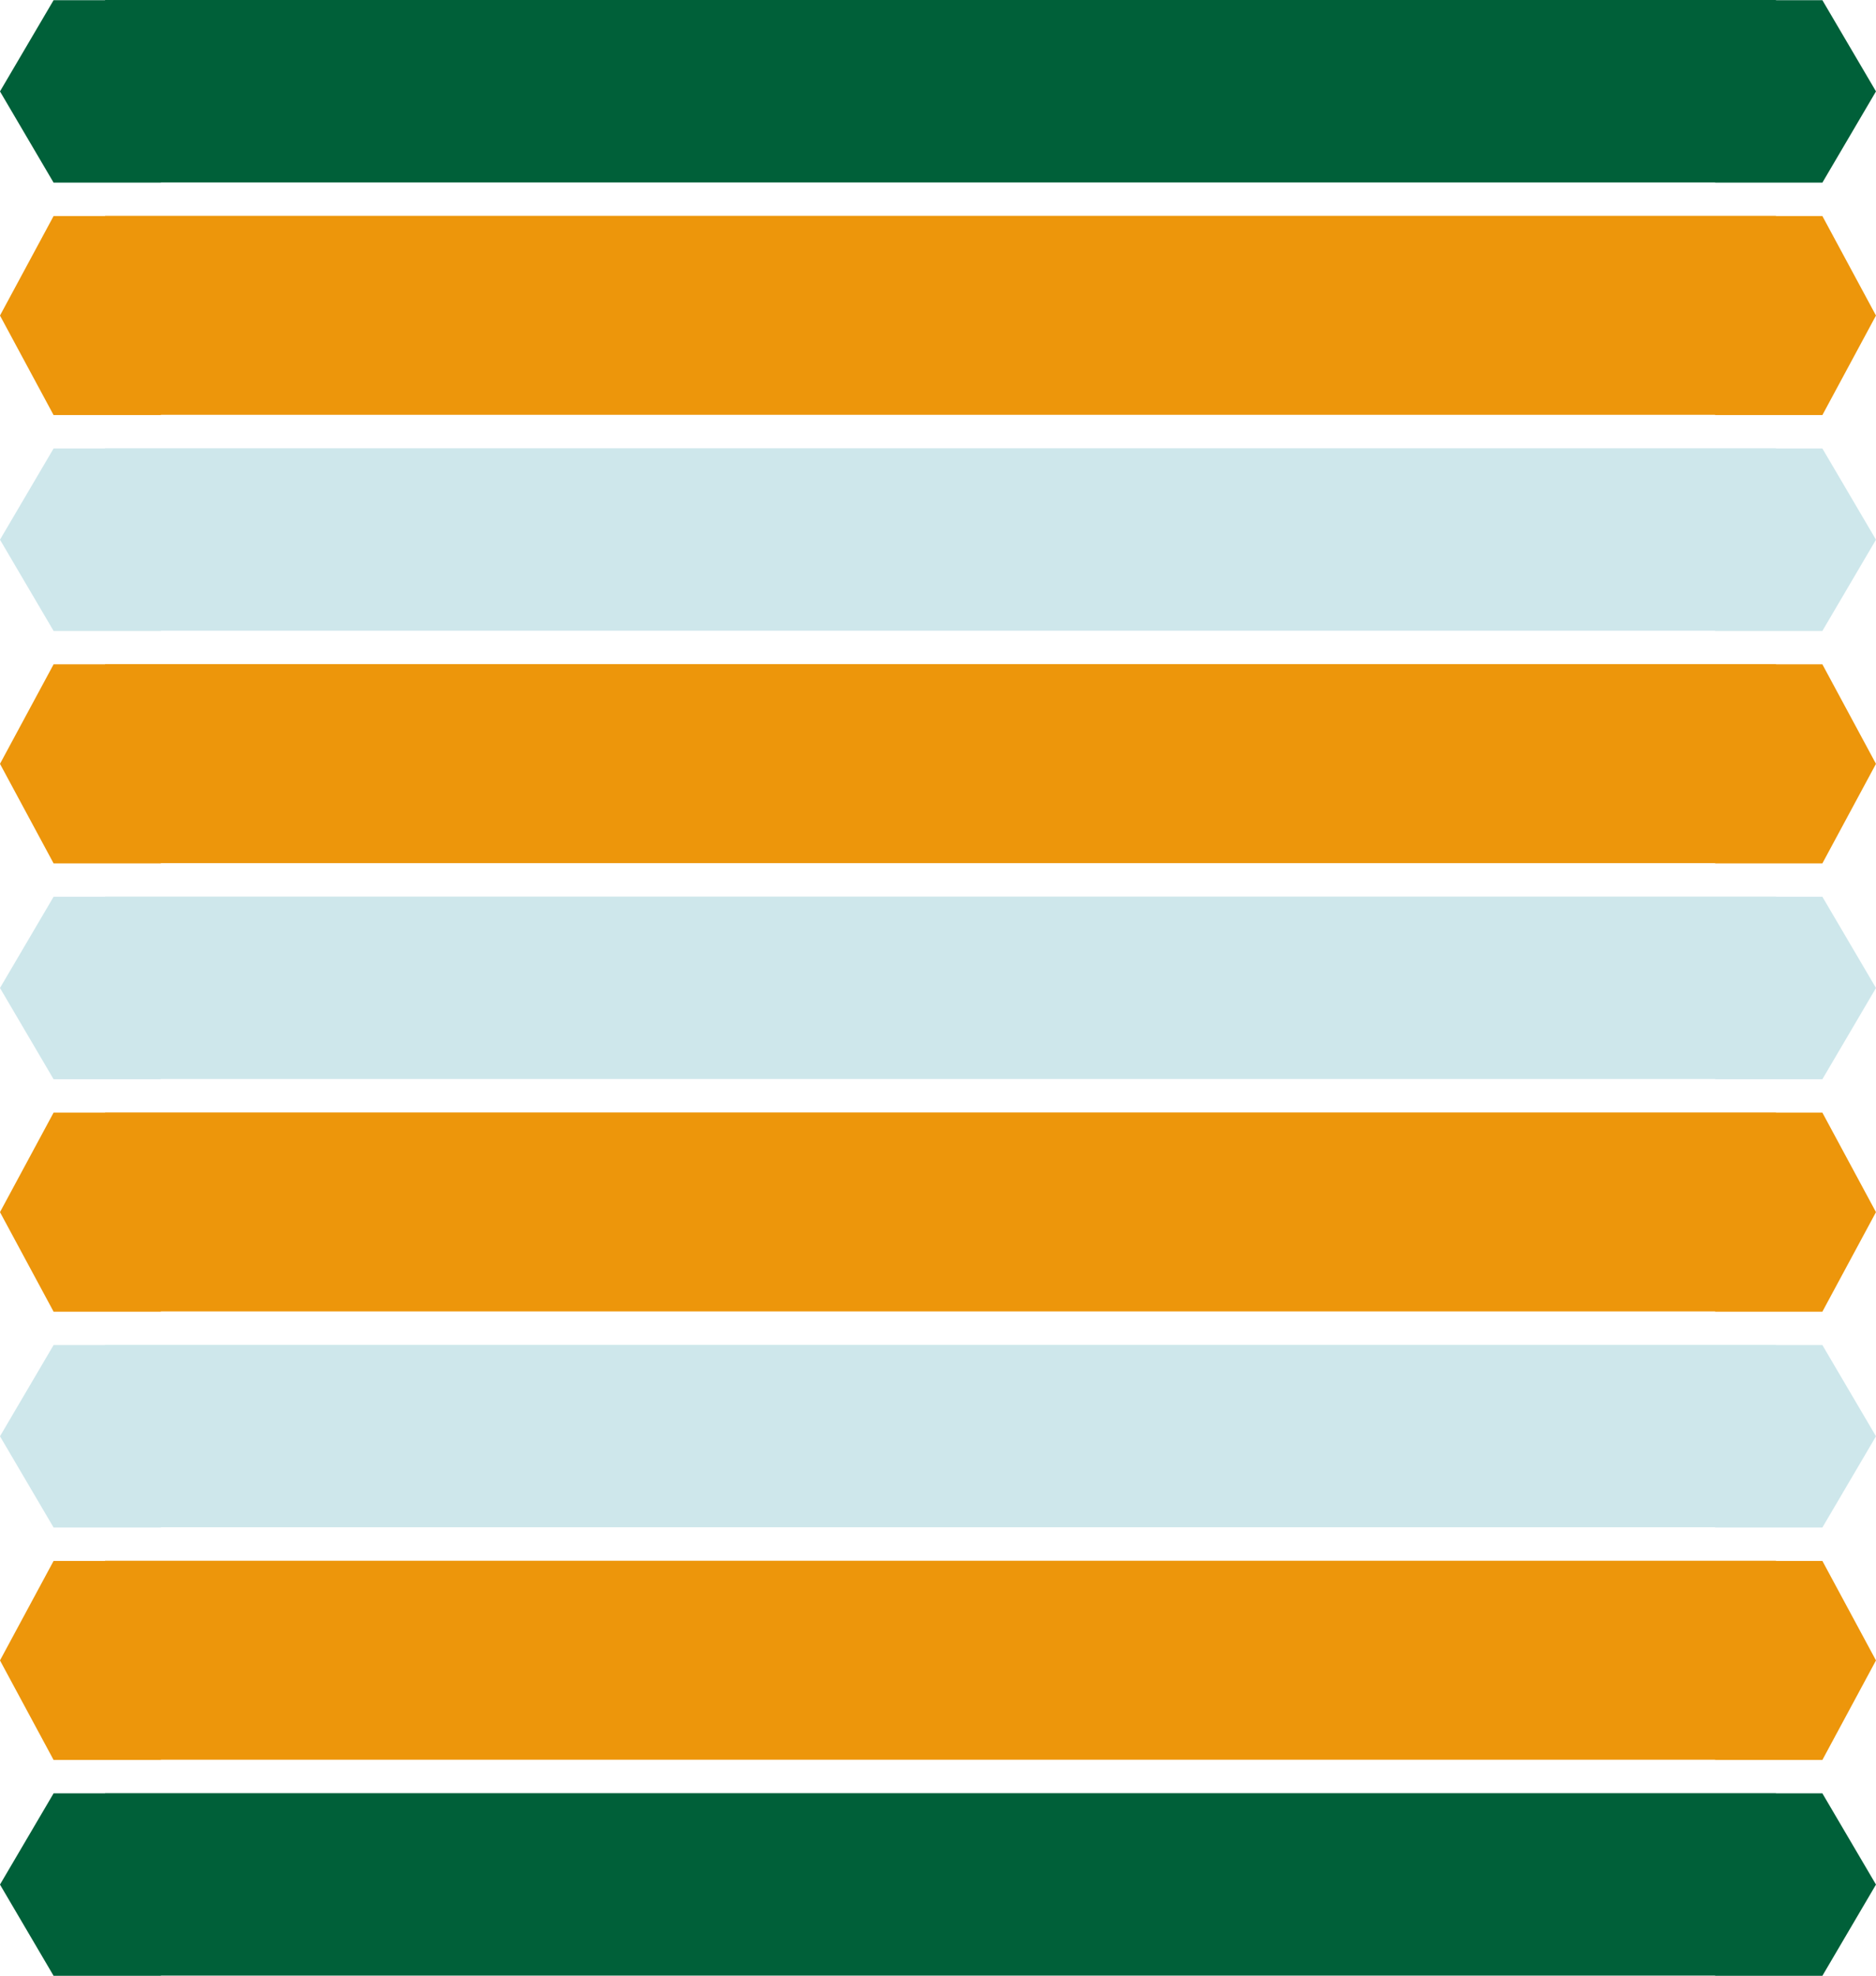 <?xml version="1.0" encoding="UTF-8"?> <svg xmlns="http://www.w3.org/2000/svg" width="113" height="119" viewBox="0 0 113 119" fill="none"><path d="M106.973 0.011H109.77L112.999 5.505L109.77 11H103.313L103.304 10.986H9.694L9.686 11H3.228L-0.001 5.505L3.228 0.011H6.33V0H106.973V0.011Z" fill="#006039"></path><path d="M106.973 13.012H109.77L112.999 19.005L109.77 25H103.313L103.304 24.985H9.694L9.686 25H3.228L-0.001 19.005L3.228 13.012H6.33V13H106.973V13.012Z" fill="#ED960B"></path><path d="M106.973 27.011H109.77L112.999 32.505L109.77 38H103.313L103.304 37.986H9.694L9.686 38H3.228L-0.001 32.505L3.228 27.011H6.33V27H106.973V27.011Z" fill="#CEE7EB"></path><path d="M106.973 40.012H109.77L112.999 46.005L109.77 52H103.313L103.304 51.985H9.694L9.686 52H3.228L-0.001 46.005L3.228 40.012H6.33V40H106.973V40.012Z" fill="#ED960B"></path><path d="M106.973 54.011H109.77L112.999 59.505L109.77 65H103.313L103.304 64.986H9.694L9.686 65H3.228L-0.001 59.505L3.228 54.011H6.33V54H106.973V54.011Z" fill="#CEE7EB"></path><path d="M106.973 67.012H109.77L112.999 73.005L109.77 79H103.313L103.304 78.985H9.694L9.686 79H3.228L-0.001 73.005L3.228 67.012H6.33V67H106.973V67.012Z" fill="#ED960B"></path><path d="M106.973 81.011H109.77L112.999 86.505L109.77 92H103.313L103.304 91.986H9.694L9.686 92H3.228L-0.001 86.505L3.228 81.011H6.33V81H106.973V81.011Z" fill="#CEE7EB"></path><path d="M106.973 94.012H109.77L112.999 100.005L109.77 106H103.313L103.304 105.985H9.694L9.686 106H3.228L-0.001 100.005L3.228 94.012H6.33V94H106.973V94.012Z" fill="#ED960B"></path><path d="M106.973 108.011H109.77L112.999 113.505L109.77 119H103.313L103.304 118.986H9.694L9.686 119H3.228L-0.001 113.505L3.228 108.011H6.33V108H106.973V108.011Z" fill="#006039"></path></svg> 